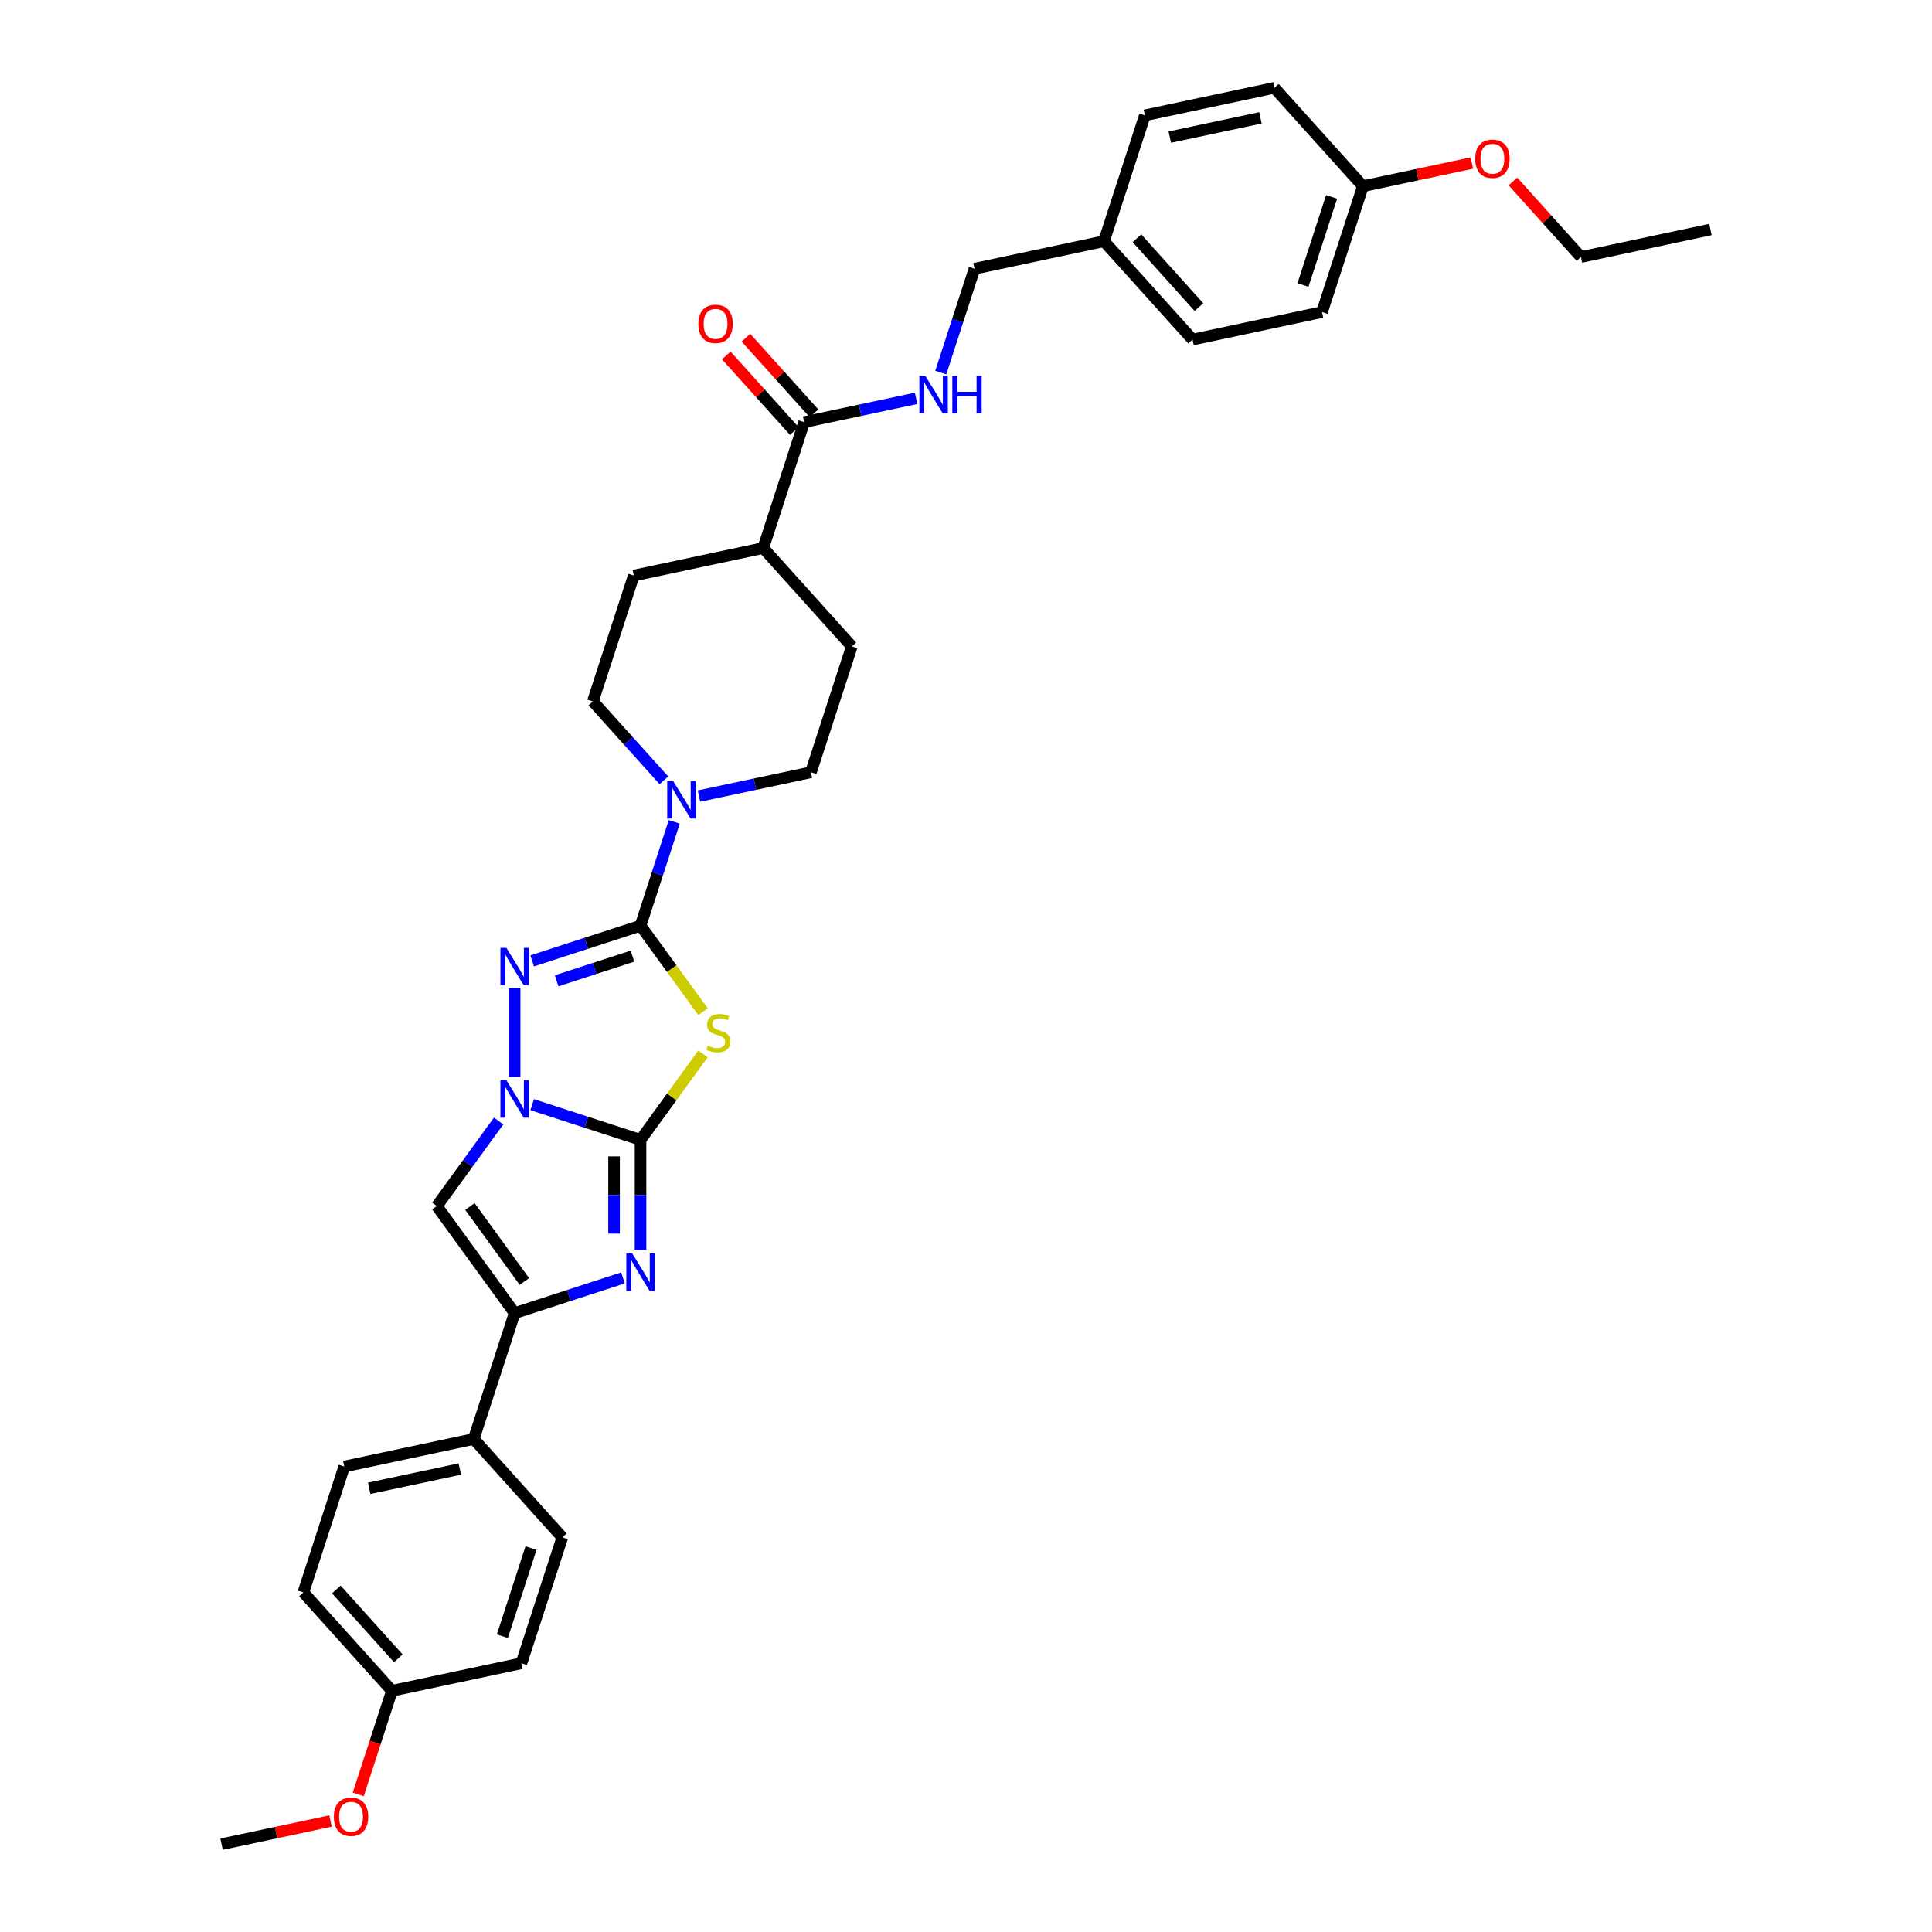 <?xml version='1.0' encoding='iso-8859-1'?>
<svg version='1.1' baseProfile='full'
              xmlns='http://www.w3.org/2000/svg'
                      xmlns:rdkit='http://www.rdkit.org/xml'
                      xmlns:xlink='http://www.w3.org/1999/xlink'
                  xml:space='preserve'
width='1000px' height='1000px' viewBox='0 0 1000 1000'>
<!-- END OF HEADER -->
<rect style='opacity:1.0;fill:#FFFFFF;stroke:none' width='1000' height='1000' x='0' y='0'> </rect>
<path class='bond-1' d='M 331.537,589.988 L 347.705,567.734' style='fill:none;fill-rule:evenodd;stroke:#000000;stroke-width:6px;stroke-linecap:butt;stroke-linejoin:miter;stroke-opacity:1' />
<path class='bond-1' d='M 347.705,567.734 L 363.873,545.481' style='fill:none;fill-rule:evenodd;stroke:#CCCC00;stroke-width:6px;stroke-linecap:butt;stroke-linejoin:miter;stroke-opacity:1' />
<path class='bond-2' d='M 331.537,589.988 L 303.494,580.876' style='fill:none;fill-rule:evenodd;stroke:#000000;stroke-width:6px;stroke-linecap:butt;stroke-linejoin:miter;stroke-opacity:1' />
<path class='bond-2' d='M 303.494,580.876 L 275.45,571.764' style='fill:none;fill-rule:evenodd;stroke:#0000FF;stroke-width:6px;stroke-linecap:butt;stroke-linejoin:miter;stroke-opacity:1' />
<path class='bond-4' d='M 331.537,589.988 L 331.537,618.536' style='fill:none;fill-rule:evenodd;stroke:#000000;stroke-width:6px;stroke-linecap:butt;stroke-linejoin:miter;stroke-opacity:1' />
<path class='bond-4' d='M 331.537,618.536 L 331.537,647.085' style='fill:none;fill-rule:evenodd;stroke:#0000FF;stroke-width:6px;stroke-linecap:butt;stroke-linejoin:miter;stroke-opacity:1' />
<path class='bond-4' d='M 317.835,598.552 L 317.835,618.536' style='fill:none;fill-rule:evenodd;stroke:#000000;stroke-width:6px;stroke-linecap:butt;stroke-linejoin:miter;stroke-opacity:1' />
<path class='bond-4' d='M 317.835,618.536 L 317.835,638.52' style='fill:none;fill-rule:evenodd;stroke:#0000FF;stroke-width:6px;stroke-linecap:butt;stroke-linejoin:miter;stroke-opacity:1' />
<path class='bond-0' d='M 331.537,479.134 L 347.705,501.388' style='fill:none;fill-rule:evenodd;stroke:#000000;stroke-width:6px;stroke-linecap:butt;stroke-linejoin:miter;stroke-opacity:1' />
<path class='bond-0' d='M 347.705,501.388 L 363.873,523.641' style='fill:none;fill-rule:evenodd;stroke:#CCCC00;stroke-width:6px;stroke-linecap:butt;stroke-linejoin:miter;stroke-opacity:1' />
<path class='bond-7' d='M 331.537,479.134 L 340.268,452.263' style='fill:none;fill-rule:evenodd;stroke:#000000;stroke-width:6px;stroke-linecap:butt;stroke-linejoin:miter;stroke-opacity:1' />
<path class='bond-7' d='M 340.268,452.263 L 349,425.391' style='fill:none;fill-rule:evenodd;stroke:#0000FF;stroke-width:6px;stroke-linecap:butt;stroke-linejoin:miter;stroke-opacity:1' />
<path class='bond-35' d='M 331.537,479.134 L 303.494,488.246' style='fill:none;fill-rule:evenodd;stroke:#000000;stroke-width:6px;stroke-linecap:butt;stroke-linejoin:miter;stroke-opacity:1' />
<path class='bond-35' d='M 303.494,488.246 L 275.45,497.358' style='fill:none;fill-rule:evenodd;stroke:#0000FF;stroke-width:6px;stroke-linecap:butt;stroke-linejoin:miter;stroke-opacity:1' />
<path class='bond-35' d='M 327.358,494.9 L 307.728,501.278' style='fill:none;fill-rule:evenodd;stroke:#000000;stroke-width:6px;stroke-linecap:butt;stroke-linejoin:miter;stroke-opacity:1' />
<path class='bond-35' d='M 307.728,501.278 L 288.097,507.656' style='fill:none;fill-rule:evenodd;stroke:#0000FF;stroke-width:6px;stroke-linecap:butt;stroke-linejoin:miter;stroke-opacity:1' />
<path class='bond-3' d='M 266.379,557.403 L 266.379,511.434' style='fill:none;fill-rule:evenodd;stroke:#0000FF;stroke-width:6px;stroke-linecap:butt;stroke-linejoin:miter;stroke-opacity:1' />
<path class='bond-6' d='M 258.087,580.231 L 242.098,602.237' style='fill:none;fill-rule:evenodd;stroke:#0000FF;stroke-width:6px;stroke-linecap:butt;stroke-linejoin:miter;stroke-opacity:1' />
<path class='bond-6' d='M 242.098,602.237 L 226.11,624.243' style='fill:none;fill-rule:evenodd;stroke:#000000;stroke-width:6px;stroke-linecap:butt;stroke-linejoin:miter;stroke-opacity:1' />
<path class='bond-5' d='M 322.466,661.446 L 294.423,670.558' style='fill:none;fill-rule:evenodd;stroke:#0000FF;stroke-width:6px;stroke-linecap:butt;stroke-linejoin:miter;stroke-opacity:1' />
<path class='bond-5' d='M 294.423,670.558 L 266.379,679.67' style='fill:none;fill-rule:evenodd;stroke:#000000;stroke-width:6px;stroke-linecap:butt;stroke-linejoin:miter;stroke-opacity:1' />
<path class='bond-10' d='M 266.379,679.67 L 245.208,744.828' style='fill:none;fill-rule:evenodd;stroke:#000000;stroke-width:6px;stroke-linecap:butt;stroke-linejoin:miter;stroke-opacity:1' />
<path class='bond-34' d='M 266.379,679.67 L 226.11,624.243' style='fill:none;fill-rule:evenodd;stroke:#000000;stroke-width:6px;stroke-linecap:butt;stroke-linejoin:miter;stroke-opacity:1' />
<path class='bond-34' d='M 271.424,663.302 L 243.235,624.503' style='fill:none;fill-rule:evenodd;stroke:#000000;stroke-width:6px;stroke-linecap:butt;stroke-linejoin:miter;stroke-opacity:1' />
<path class='bond-11' d='M 361.779,412.049 L 390.751,405.89' style='fill:none;fill-rule:evenodd;stroke:#0000FF;stroke-width:6px;stroke-linecap:butt;stroke-linejoin:miter;stroke-opacity:1' />
<path class='bond-11' d='M 390.751,405.89 L 419.722,399.732' style='fill:none;fill-rule:evenodd;stroke:#000000;stroke-width:6px;stroke-linecap:butt;stroke-linejoin:miter;stroke-opacity:1' />
<path class='bond-12' d='M 343.637,403.902 L 325.251,383.483' style='fill:none;fill-rule:evenodd;stroke:#0000FF;stroke-width:6px;stroke-linecap:butt;stroke-linejoin:miter;stroke-opacity:1' />
<path class='bond-12' d='M 325.251,383.483 L 306.865,363.063' style='fill:none;fill-rule:evenodd;stroke:#000000;stroke-width:6px;stroke-linecap:butt;stroke-linejoin:miter;stroke-opacity:1' />
<path class='bond-8' d='M 416.222,218.503 L 395.05,283.661' style='fill:none;fill-rule:evenodd;stroke:#000000;stroke-width:6px;stroke-linecap:butt;stroke-linejoin:miter;stroke-opacity:1' />
<path class='bond-9' d='M 416.222,218.503 L 445.193,212.345' style='fill:none;fill-rule:evenodd;stroke:#000000;stroke-width:6px;stroke-linecap:butt;stroke-linejoin:miter;stroke-opacity:1' />
<path class='bond-9' d='M 445.193,212.345 L 474.165,206.187' style='fill:none;fill-rule:evenodd;stroke:#0000FF;stroke-width:6px;stroke-linecap:butt;stroke-linejoin:miter;stroke-opacity:1' />
<path class='bond-14' d='M 421.313,213.919 L 403.701,194.359' style='fill:none;fill-rule:evenodd;stroke:#000000;stroke-width:6px;stroke-linecap:butt;stroke-linejoin:miter;stroke-opacity:1' />
<path class='bond-14' d='M 403.701,194.359 L 386.089,174.799' style='fill:none;fill-rule:evenodd;stroke:#FF0000;stroke-width:6px;stroke-linecap:butt;stroke-linejoin:miter;stroke-opacity:1' />
<path class='bond-14' d='M 411.13,223.087 L 393.518,203.527' style='fill:none;fill-rule:evenodd;stroke:#000000;stroke-width:6px;stroke-linecap:butt;stroke-linejoin:miter;stroke-opacity:1' />
<path class='bond-14' d='M 393.518,203.527 L 375.907,183.967' style='fill:none;fill-rule:evenodd;stroke:#FF0000;stroke-width:6px;stroke-linecap:butt;stroke-linejoin:miter;stroke-opacity:1' />
<path class='bond-19' d='M 486.944,192.845 L 495.675,165.973' style='fill:none;fill-rule:evenodd;stroke:#0000FF;stroke-width:6px;stroke-linecap:butt;stroke-linejoin:miter;stroke-opacity:1' />
<path class='bond-19' d='M 495.675,165.973 L 504.406,139.101' style='fill:none;fill-rule:evenodd;stroke:#000000;stroke-width:6px;stroke-linecap:butt;stroke-linejoin:miter;stroke-opacity:1' />
<path class='bond-17' d='M 245.208,744.828 L 178.194,759.072' style='fill:none;fill-rule:evenodd;stroke:#000000;stroke-width:6px;stroke-linecap:butt;stroke-linejoin:miter;stroke-opacity:1' />
<path class='bond-17' d='M 238.005,760.367 L 191.095,770.338' style='fill:none;fill-rule:evenodd;stroke:#000000;stroke-width:6px;stroke-linecap:butt;stroke-linejoin:miter;stroke-opacity:1' />
<path class='bond-18' d='M 245.208,744.828 L 291.051,795.741' style='fill:none;fill-rule:evenodd;stroke:#000000;stroke-width:6px;stroke-linecap:butt;stroke-linejoin:miter;stroke-opacity:1' />
<path class='bond-15' d='M 419.722,399.732 L 440.893,334.574' style='fill:none;fill-rule:evenodd;stroke:#000000;stroke-width:6px;stroke-linecap:butt;stroke-linejoin:miter;stroke-opacity:1' />
<path class='bond-16' d='M 306.865,363.063 L 328.037,297.905' style='fill:none;fill-rule:evenodd;stroke:#000000;stroke-width:6px;stroke-linecap:butt;stroke-linejoin:miter;stroke-opacity:1' />
<path class='bond-13' d='M 395.05,283.661 L 328.037,297.905' style='fill:none;fill-rule:evenodd;stroke:#000000;stroke-width:6px;stroke-linecap:butt;stroke-linejoin:miter;stroke-opacity:1' />
<path class='bond-37' d='M 395.05,283.661 L 440.893,334.574' style='fill:none;fill-rule:evenodd;stroke:#000000;stroke-width:6px;stroke-linecap:butt;stroke-linejoin:miter;stroke-opacity:1' />
<path class='bond-23' d='M 178.194,759.072 L 157.023,824.23' style='fill:none;fill-rule:evenodd;stroke:#000000;stroke-width:6px;stroke-linecap:butt;stroke-linejoin:miter;stroke-opacity:1' />
<path class='bond-24' d='M 291.051,795.741 L 269.88,860.899' style='fill:none;fill-rule:evenodd;stroke:#000000;stroke-width:6px;stroke-linecap:butt;stroke-linejoin:miter;stroke-opacity:1' />
<path class='bond-24' d='M 274.844,801.281 L 260.024,846.891' style='fill:none;fill-rule:evenodd;stroke:#000000;stroke-width:6px;stroke-linecap:butt;stroke-linejoin:miter;stroke-opacity:1' />
<path class='bond-20' d='M 504.406,139.101 L 571.42,124.857' style='fill:none;fill-rule:evenodd;stroke:#000000;stroke-width:6px;stroke-linecap:butt;stroke-linejoin:miter;stroke-opacity:1' />
<path class='bond-25' d='M 571.42,124.857 L 592.591,59.699' style='fill:none;fill-rule:evenodd;stroke:#000000;stroke-width:6px;stroke-linecap:butt;stroke-linejoin:miter;stroke-opacity:1' />
<path class='bond-26' d='M 571.42,124.857 L 617.263,175.77' style='fill:none;fill-rule:evenodd;stroke:#000000;stroke-width:6px;stroke-linecap:butt;stroke-linejoin:miter;stroke-opacity:1' />
<path class='bond-26' d='M 588.48,123.325 L 620.57,158.965' style='fill:none;fill-rule:evenodd;stroke:#000000;stroke-width:6px;stroke-linecap:butt;stroke-linejoin:miter;stroke-opacity:1' />
<path class='bond-21' d='M 202.866,875.143 L 269.88,860.899' style='fill:none;fill-rule:evenodd;stroke:#000000;stroke-width:6px;stroke-linecap:butt;stroke-linejoin:miter;stroke-opacity:1' />
<path class='bond-29' d='M 202.866,875.143 L 194.153,901.96' style='fill:none;fill-rule:evenodd;stroke:#000000;stroke-width:6px;stroke-linecap:butt;stroke-linejoin:miter;stroke-opacity:1' />
<path class='bond-29' d='M 194.153,901.96 L 185.439,928.778' style='fill:none;fill-rule:evenodd;stroke:#FF0000;stroke-width:6px;stroke-linecap:butt;stroke-linejoin:miter;stroke-opacity:1' />
<path class='bond-36' d='M 202.866,875.143 L 157.023,824.23' style='fill:none;fill-rule:evenodd;stroke:#000000;stroke-width:6px;stroke-linecap:butt;stroke-linejoin:miter;stroke-opacity:1' />
<path class='bond-36' d='M 206.172,858.338 L 174.082,822.698' style='fill:none;fill-rule:evenodd;stroke:#000000;stroke-width:6px;stroke-linecap:butt;stroke-linejoin:miter;stroke-opacity:1' />
<path class='bond-22' d='M 705.448,96.368 L 684.277,161.526' style='fill:none;fill-rule:evenodd;stroke:#000000;stroke-width:6px;stroke-linecap:butt;stroke-linejoin:miter;stroke-opacity:1' />
<path class='bond-22' d='M 689.241,101.908 L 674.421,147.518' style='fill:none;fill-rule:evenodd;stroke:#000000;stroke-width:6px;stroke-linecap:butt;stroke-linejoin:miter;stroke-opacity:1' />
<path class='bond-30' d='M 705.448,96.368 L 733.646,90.375' style='fill:none;fill-rule:evenodd;stroke:#000000;stroke-width:6px;stroke-linecap:butt;stroke-linejoin:miter;stroke-opacity:1' />
<path class='bond-30' d='M 733.646,90.375 L 761.843,84.381' style='fill:none;fill-rule:evenodd;stroke:#FF0000;stroke-width:6px;stroke-linecap:butt;stroke-linejoin:miter;stroke-opacity:1' />
<path class='bond-38' d='M 705.448,96.368 L 659.605,45.455' style='fill:none;fill-rule:evenodd;stroke:#000000;stroke-width:6px;stroke-linecap:butt;stroke-linejoin:miter;stroke-opacity:1' />
<path class='bond-27' d='M 592.591,59.699 L 659.605,45.455' style='fill:none;fill-rule:evenodd;stroke:#000000;stroke-width:6px;stroke-linecap:butt;stroke-linejoin:miter;stroke-opacity:1' />
<path class='bond-27' d='M 605.492,70.965 L 652.402,60.994' style='fill:none;fill-rule:evenodd;stroke:#000000;stroke-width:6px;stroke-linecap:butt;stroke-linejoin:miter;stroke-opacity:1' />
<path class='bond-28' d='M 617.263,175.77 L 684.277,161.526' style='fill:none;fill-rule:evenodd;stroke:#000000;stroke-width:6px;stroke-linecap:butt;stroke-linejoin:miter;stroke-opacity:1' />
<path class='bond-32' d='M 171.076,942.558 L 142.879,948.552' style='fill:none;fill-rule:evenodd;stroke:#FF0000;stroke-width:6px;stroke-linecap:butt;stroke-linejoin:miter;stroke-opacity:1' />
<path class='bond-32' d='M 142.879,948.552 L 114.681,954.545' style='fill:none;fill-rule:evenodd;stroke:#000000;stroke-width:6px;stroke-linecap:butt;stroke-linejoin:miter;stroke-opacity:1' />
<path class='bond-31' d='M 783.081,93.918 L 800.693,113.478' style='fill:none;fill-rule:evenodd;stroke:#FF0000;stroke-width:6px;stroke-linecap:butt;stroke-linejoin:miter;stroke-opacity:1' />
<path class='bond-31' d='M 800.693,113.478 L 818.305,133.038' style='fill:none;fill-rule:evenodd;stroke:#000000;stroke-width:6px;stroke-linecap:butt;stroke-linejoin:miter;stroke-opacity:1' />
<path class='bond-33' d='M 818.305,133.038 L 885.319,118.793' style='fill:none;fill-rule:evenodd;stroke:#000000;stroke-width:6px;stroke-linecap:butt;stroke-linejoin:miter;stroke-opacity:1' />
<path  class='atom-2' d='M 366.326 541.22
Q 366.545 541.303, 367.45 541.686
Q 368.354 542.07, 369.341 542.317
Q 370.355 542.536, 371.341 542.536
Q 373.177 542.536, 374.246 541.659
Q 375.315 540.754, 375.315 539.192
Q 375.315 538.124, 374.767 537.466
Q 374.246 536.808, 373.424 536.452
Q 372.602 536.096, 371.232 535.685
Q 369.505 535.164, 368.464 534.671
Q 367.45 534.177, 366.71 533.136
Q 365.997 532.095, 365.997 530.341
Q 365.997 527.902, 367.642 526.395
Q 369.313 524.887, 372.602 524.887
Q 374.849 524.887, 377.397 525.956
L 376.767 528.066
Q 374.438 527.107, 372.684 527.107
Q 370.793 527.107, 369.752 527.902
Q 368.71 528.669, 368.738 530.012
Q 368.738 531.053, 369.258 531.684
Q 369.806 532.314, 370.574 532.67
Q 371.369 533.026, 372.684 533.437
Q 374.438 533.986, 375.479 534.534
Q 376.521 535.082, 377.26 536.205
Q 378.028 537.301, 378.028 539.192
Q 378.028 541.878, 376.219 543.33
Q 374.438 544.755, 371.451 544.755
Q 369.724 544.755, 368.409 544.372
Q 367.121 544.016, 365.586 543.385
L 366.326 541.22
' fill='#CCCC00'/>
<path  class='atom-3' d='M 262.091 559.115
L 268.448 569.392
Q 269.079 570.406, 270.093 572.242
Q 271.107 574.078, 271.161 574.188
L 271.161 559.115
L 273.737 559.115
L 273.737 578.518
L 271.079 578.518
L 264.256 567.282
Q 263.461 565.967, 262.611 564.459
Q 261.789 562.952, 261.542 562.486
L 261.542 578.518
L 259.021 578.518
L 259.021 559.115
L 262.091 559.115
' fill='#0000FF'/>
<path  class='atom-4' d='M 262.091 490.604
L 268.448 500.881
Q 269.079 501.895, 270.093 503.731
Q 271.107 505.567, 271.161 505.677
L 271.161 490.604
L 273.737 490.604
L 273.737 510.007
L 271.079 510.007
L 264.256 498.771
Q 263.461 497.455, 262.611 495.948
Q 261.789 494.441, 261.542 493.975
L 261.542 510.007
L 259.021 510.007
L 259.021 490.604
L 262.091 490.604
' fill='#0000FF'/>
<path  class='atom-5' d='M 327.248 648.798
L 333.606 659.074
Q 334.237 660.088, 335.251 661.924
Q 336.264 663.76, 336.319 663.87
L 336.319 648.798
L 338.895 648.798
L 338.895 668.2
L 336.237 668.2
L 329.413 656.964
Q 328.619 655.649, 327.769 654.141
Q 326.947 652.634, 326.7 652.168
L 326.7 668.2
L 324.179 668.2
L 324.179 648.798
L 327.248 648.798
' fill='#0000FF'/>
<path  class='atom-8' d='M 348.42 404.275
L 354.777 414.552
Q 355.408 415.566, 356.422 417.402
Q 357.436 419.238, 357.49 419.348
L 357.49 404.275
L 360.066 404.275
L 360.066 423.678
L 357.408 423.678
L 350.584 412.442
Q 349.79 411.127, 348.94 409.619
Q 348.118 408.112, 347.871 407.646
L 347.871 423.678
L 345.35 423.678
L 345.35 404.275
L 348.42 404.275
' fill='#0000FF'/>
<path  class='atom-10' d='M 478.947 194.558
L 485.304 204.834
Q 485.935 205.848, 486.949 207.684
Q 487.963 209.52, 488.017 209.63
L 488.017 194.558
L 490.594 194.558
L 490.594 213.96
L 487.935 213.96
L 481.112 202.724
Q 480.317 201.409, 479.467 199.901
Q 478.645 198.394, 478.399 197.928
L 478.399 213.96
L 475.877 213.96
L 475.877 194.558
L 478.947 194.558
' fill='#0000FF'/>
<path  class='atom-10' d='M 492.923 194.558
L 495.554 194.558
L 495.554 202.806
L 505.474 202.806
L 505.474 194.558
L 508.105 194.558
L 508.105 213.96
L 505.474 213.96
L 505.474 204.999
L 495.554 204.999
L 495.554 213.96
L 492.923 213.96
L 492.923 194.558
' fill='#0000FF'/>
<path  class='atom-15' d='M 361.472 167.644
Q 361.472 162.985, 363.774 160.382
Q 366.076 157.779, 370.379 157.779
Q 374.681 157.779, 376.983 160.382
Q 379.285 162.985, 379.285 167.644
Q 379.285 172.358, 376.956 175.043
Q 374.626 177.702, 370.379 177.702
Q 366.104 177.702, 363.774 175.043
Q 361.472 172.385, 361.472 167.644
M 370.379 175.509
Q 373.338 175.509, 374.928 173.536
Q 376.545 171.536, 376.545 167.644
Q 376.545 163.835, 374.928 161.917
Q 373.338 159.971, 370.379 159.971
Q 367.419 159.971, 365.802 161.889
Q 364.213 163.808, 364.213 167.644
Q 364.213 171.563, 365.802 173.536
Q 367.419 175.509, 370.379 175.509
' fill='#FF0000'/>
<path  class='atom-30' d='M 172.789 940.356
Q 172.789 935.697, 175.091 933.094
Q 177.393 930.49, 181.695 930.49
Q 185.998 930.49, 188.3 933.094
Q 190.602 935.697, 190.602 940.356
Q 190.602 945.07, 188.272 947.755
Q 185.943 950.413, 181.695 950.413
Q 177.42 950.413, 175.091 947.755
Q 172.789 945.097, 172.789 940.356
M 181.695 948.221
Q 184.655 948.221, 186.244 946.248
Q 187.861 944.247, 187.861 940.356
Q 187.861 936.547, 186.244 934.628
Q 184.655 932.683, 181.695 932.683
Q 178.735 932.683, 177.119 934.601
Q 175.529 936.519, 175.529 940.356
Q 175.529 944.275, 177.119 946.248
Q 178.735 948.221, 181.695 948.221
' fill='#FF0000'/>
<path  class='atom-31' d='M 763.556 82.179
Q 763.556 77.52, 765.858 74.917
Q 768.16 72.313, 772.462 72.313
Q 776.765 72.313, 779.067 74.917
Q 781.369 77.52, 781.369 82.179
Q 781.369 86.892, 779.039 89.578
Q 776.71 92.236, 772.462 92.236
Q 768.187 92.236, 765.858 89.578
Q 763.556 86.92, 763.556 82.179
M 772.462 90.044
Q 775.422 90.044, 777.011 88.071
Q 778.628 86.07, 778.628 82.179
Q 778.628 78.37, 777.011 76.451
Q 775.422 74.505, 772.462 74.505
Q 769.502 74.505, 767.886 76.424
Q 766.296 78.342, 766.296 82.179
Q 766.296 86.098, 767.886 88.071
Q 769.502 90.044, 772.462 90.044
' fill='#FF0000'/>
</svg>
